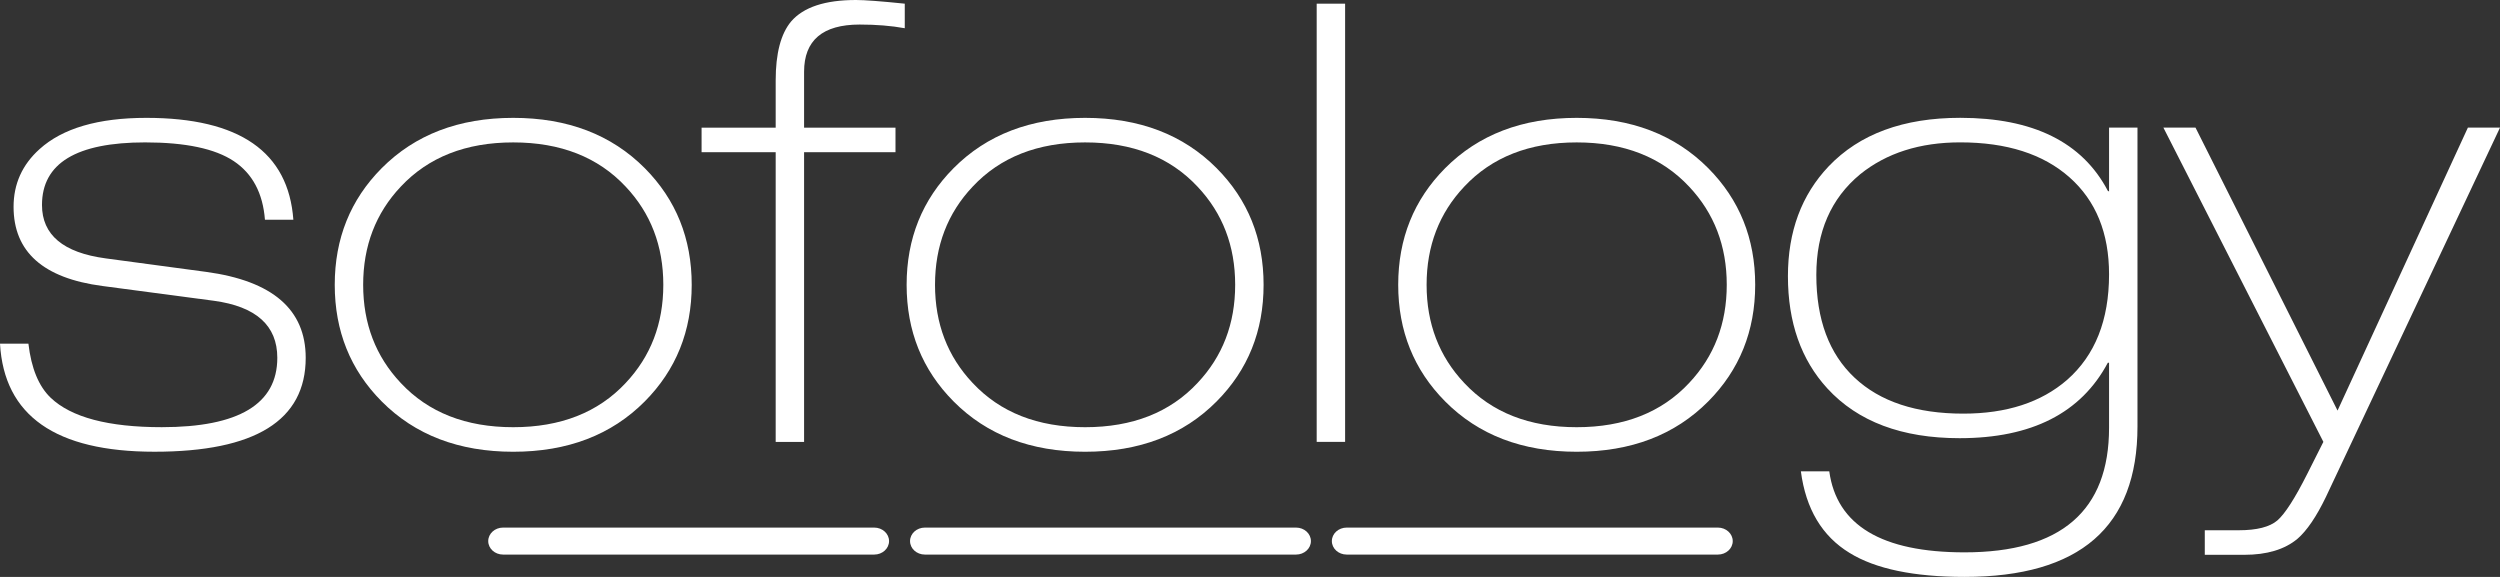 <svg width="117" height="27" viewBox="0 0 117 27" fill="none" xmlns="http://www.w3.org/2000/svg">
<rect x="0" y="0" width="117" height="27" fill="#333333" stroke="none"/>
<g clip-path="url(#clip0_677_382)">
<path d="M13.729 10.283H12.399C12.303 9.039 11.816 8.124 10.94 7.54C10.062 6.956 8.681 6.664 6.792 6.664C3.574 6.664 1.965 7.641 1.965 9.593C1.965 10.992 2.958 11.825 4.943 12.092L9.654 12.725C12.756 13.146 14.307 14.487 14.307 16.746C14.307 19.676 11.947 21.141 7.227 21.141C2.601 21.141 0.193 19.456 0 16.085H1.33C1.464 17.234 1.812 18.078 2.37 18.613C3.333 19.532 5.068 19.992 7.572 19.992C11.175 19.992 12.978 18.91 12.978 16.746C12.978 15.234 11.985 14.343 10 14.075L4.797 13.385C2.024 13.022 0.635 11.787 0.635 9.679C0.635 8.608 1.041 7.708 1.851 6.979C2.929 6.004 4.595 5.516 6.85 5.516C11.204 5.516 13.498 7.105 13.729 10.283Z" fill="white"/>
<path d="M15.666 13.329C15.666 11.165 16.398 9.346 17.863 7.871C19.424 6.302 21.475 5.516 24.019 5.516C26.563 5.516 28.615 6.302 30.176 7.871C31.64 9.346 32.372 11.165 32.372 13.329C32.372 15.493 31.64 17.311 30.176 18.786C28.615 20.357 26.563 21.142 24.019 21.142C21.475 21.142 19.424 20.357 17.863 18.786C16.398 17.311 15.666 15.493 15.666 13.329ZM16.996 13.329C16.996 15.148 17.583 16.68 18.758 17.925C20.049 19.304 21.803 19.993 24.019 19.993C26.235 19.993 27.989 19.304 29.28 17.925C30.454 16.68 31.043 15.148 31.043 13.329C31.043 11.51 30.454 9.977 29.28 8.733C27.989 7.355 26.235 6.665 24.019 6.665C21.803 6.665 20.049 7.355 18.758 8.733C17.583 9.977 16.996 11.51 16.996 13.329Z" fill="white"/>
<path d="M36.302 20.681V7.123H32.834V5.974H36.302V3.762C36.302 2.499 36.543 1.58 37.024 1.005C37.602 0.334 38.614 0 40.06 0C40.465 0 41.225 0.057 42.343 0.172V1.321C41.707 1.205 41.004 1.149 40.233 1.149C38.499 1.149 37.631 1.887 37.631 3.36V5.974H41.909V7.123H37.631V20.681H36.302Z" fill="white"/>
<path d="M42.43 13.329C42.43 11.165 43.162 9.346 44.627 7.871C46.187 6.302 48.239 5.516 50.782 5.516C53.326 5.516 55.378 6.302 56.939 7.871C58.404 9.346 59.136 11.165 59.136 13.329C59.136 15.493 58.404 17.311 56.939 18.786C55.378 20.357 53.326 21.142 50.782 21.142C48.239 21.142 46.187 20.357 44.627 18.786C43.162 17.311 42.43 15.493 42.43 13.329ZM43.759 13.329C43.759 15.148 44.346 16.68 45.522 17.925C46.813 19.304 48.567 19.993 50.782 19.993C52.999 19.993 54.752 19.304 56.042 17.925C57.218 16.68 57.806 15.148 57.806 13.329C57.806 11.51 57.218 9.977 56.042 8.733C54.752 7.355 52.999 6.665 50.782 6.665C48.567 6.665 46.813 7.355 45.522 8.733C44.346 9.977 43.759 11.51 43.759 13.329Z" fill="white"/>
<path d="M62.951 0.172H61.621V20.68H62.951V0.172Z" fill="white"/>
<path d="M65.436 13.329C65.436 11.165 66.169 9.346 67.633 7.871C69.193 6.302 71.245 5.516 73.789 5.516C76.332 5.516 78.385 6.302 79.946 7.871C81.41 9.346 82.143 11.165 82.143 13.329C82.143 15.493 81.41 17.311 79.946 18.786C78.385 20.357 76.332 21.142 73.789 21.142C71.245 21.142 69.193 20.357 67.633 18.786C66.169 17.311 65.436 15.493 65.436 13.329ZM66.765 13.329C66.765 15.148 67.353 16.68 68.528 17.925C69.82 19.304 71.574 19.993 73.789 19.993C76.005 19.993 77.76 19.304 79.05 17.925C80.224 16.68 80.812 15.148 80.812 13.329C80.812 11.51 80.224 9.977 79.05 8.733C77.76 7.355 76.005 6.665 73.789 6.665C71.574 6.665 69.82 7.355 68.528 8.733C67.353 9.977 66.765 11.51 66.765 13.329Z" fill="white"/>
<path d="M98.704 8.961V5.973H100.034V19.962C100.034 24.654 97.336 26.999 91.94 26.999C89.571 26.999 87.778 26.626 86.564 25.879C85.274 25.094 84.512 23.82 84.281 22.058H85.61C85.957 24.586 88.068 25.85 91.94 25.85C96.45 25.85 98.704 23.906 98.704 20.02V16.975H98.647C97.394 19.33 95.081 20.507 91.709 20.507C89.011 20.507 86.949 19.733 85.523 18.182C84.291 16.84 83.675 15.089 83.675 12.925C83.675 10.838 84.31 9.123 85.582 7.783C87.026 6.271 89.079 5.514 91.738 5.514C95.148 5.514 97.452 6.653 98.647 8.932L98.704 8.961ZM91.738 6.663C89.85 6.663 88.289 7.161 87.055 8.156C85.688 9.287 85.004 10.856 85.004 12.867C85.004 14.955 85.601 16.558 86.796 17.678C87.99 18.799 89.686 19.358 91.883 19.358C93.906 19.358 95.525 18.832 96.739 17.779C98.048 16.63 98.704 14.984 98.704 12.838C98.704 10.905 98.087 9.392 96.854 8.3C95.62 7.208 93.915 6.663 91.738 6.663Z" fill="white"/>
<path d="M108.734 20.679L101.247 5.973H102.75L109.397 19.215L115.497 5.973H117L108.849 23.265C108.405 24.184 107.963 24.834 107.52 25.217C106.923 25.715 106.093 25.965 105.034 25.965H103.184V24.816H104.774C105.62 24.816 106.223 24.662 106.581 24.356C106.936 24.049 107.404 23.322 107.982 22.173L108.734 20.679Z" fill="white"/>
<path d="M41.608 25.323C41.608 25.672 41.297 25.954 40.913 25.954H23.543C23.16 25.954 22.849 25.672 22.849 25.323C22.849 24.974 23.16 24.691 23.543 24.691H40.913C41.297 24.691 41.608 24.974 41.608 25.323Z" fill="white"/>
<path d="M61.351 25.323C61.351 25.672 61.04 25.954 60.656 25.954H43.285C42.901 25.954 42.59 25.672 42.59 25.323C42.59 24.974 42.901 24.691 43.285 24.691H60.656C61.04 24.691 61.351 24.974 61.351 25.323Z" fill="white"/>
<path d="M81.092 25.323C81.092 25.672 80.781 25.954 80.397 25.954H63.026C62.642 25.954 62.331 25.672 62.331 25.323C62.331 24.974 62.642 24.691 63.026 24.691H80.397C80.781 24.691 81.092 24.974 81.092 25.323Z" fill="white"/>
</g>
<defs>
<clipPath id="clip0_677_382">
<rect width="117" height="27" fill="white"/>
</clipPath>
</defs>
</svg>
